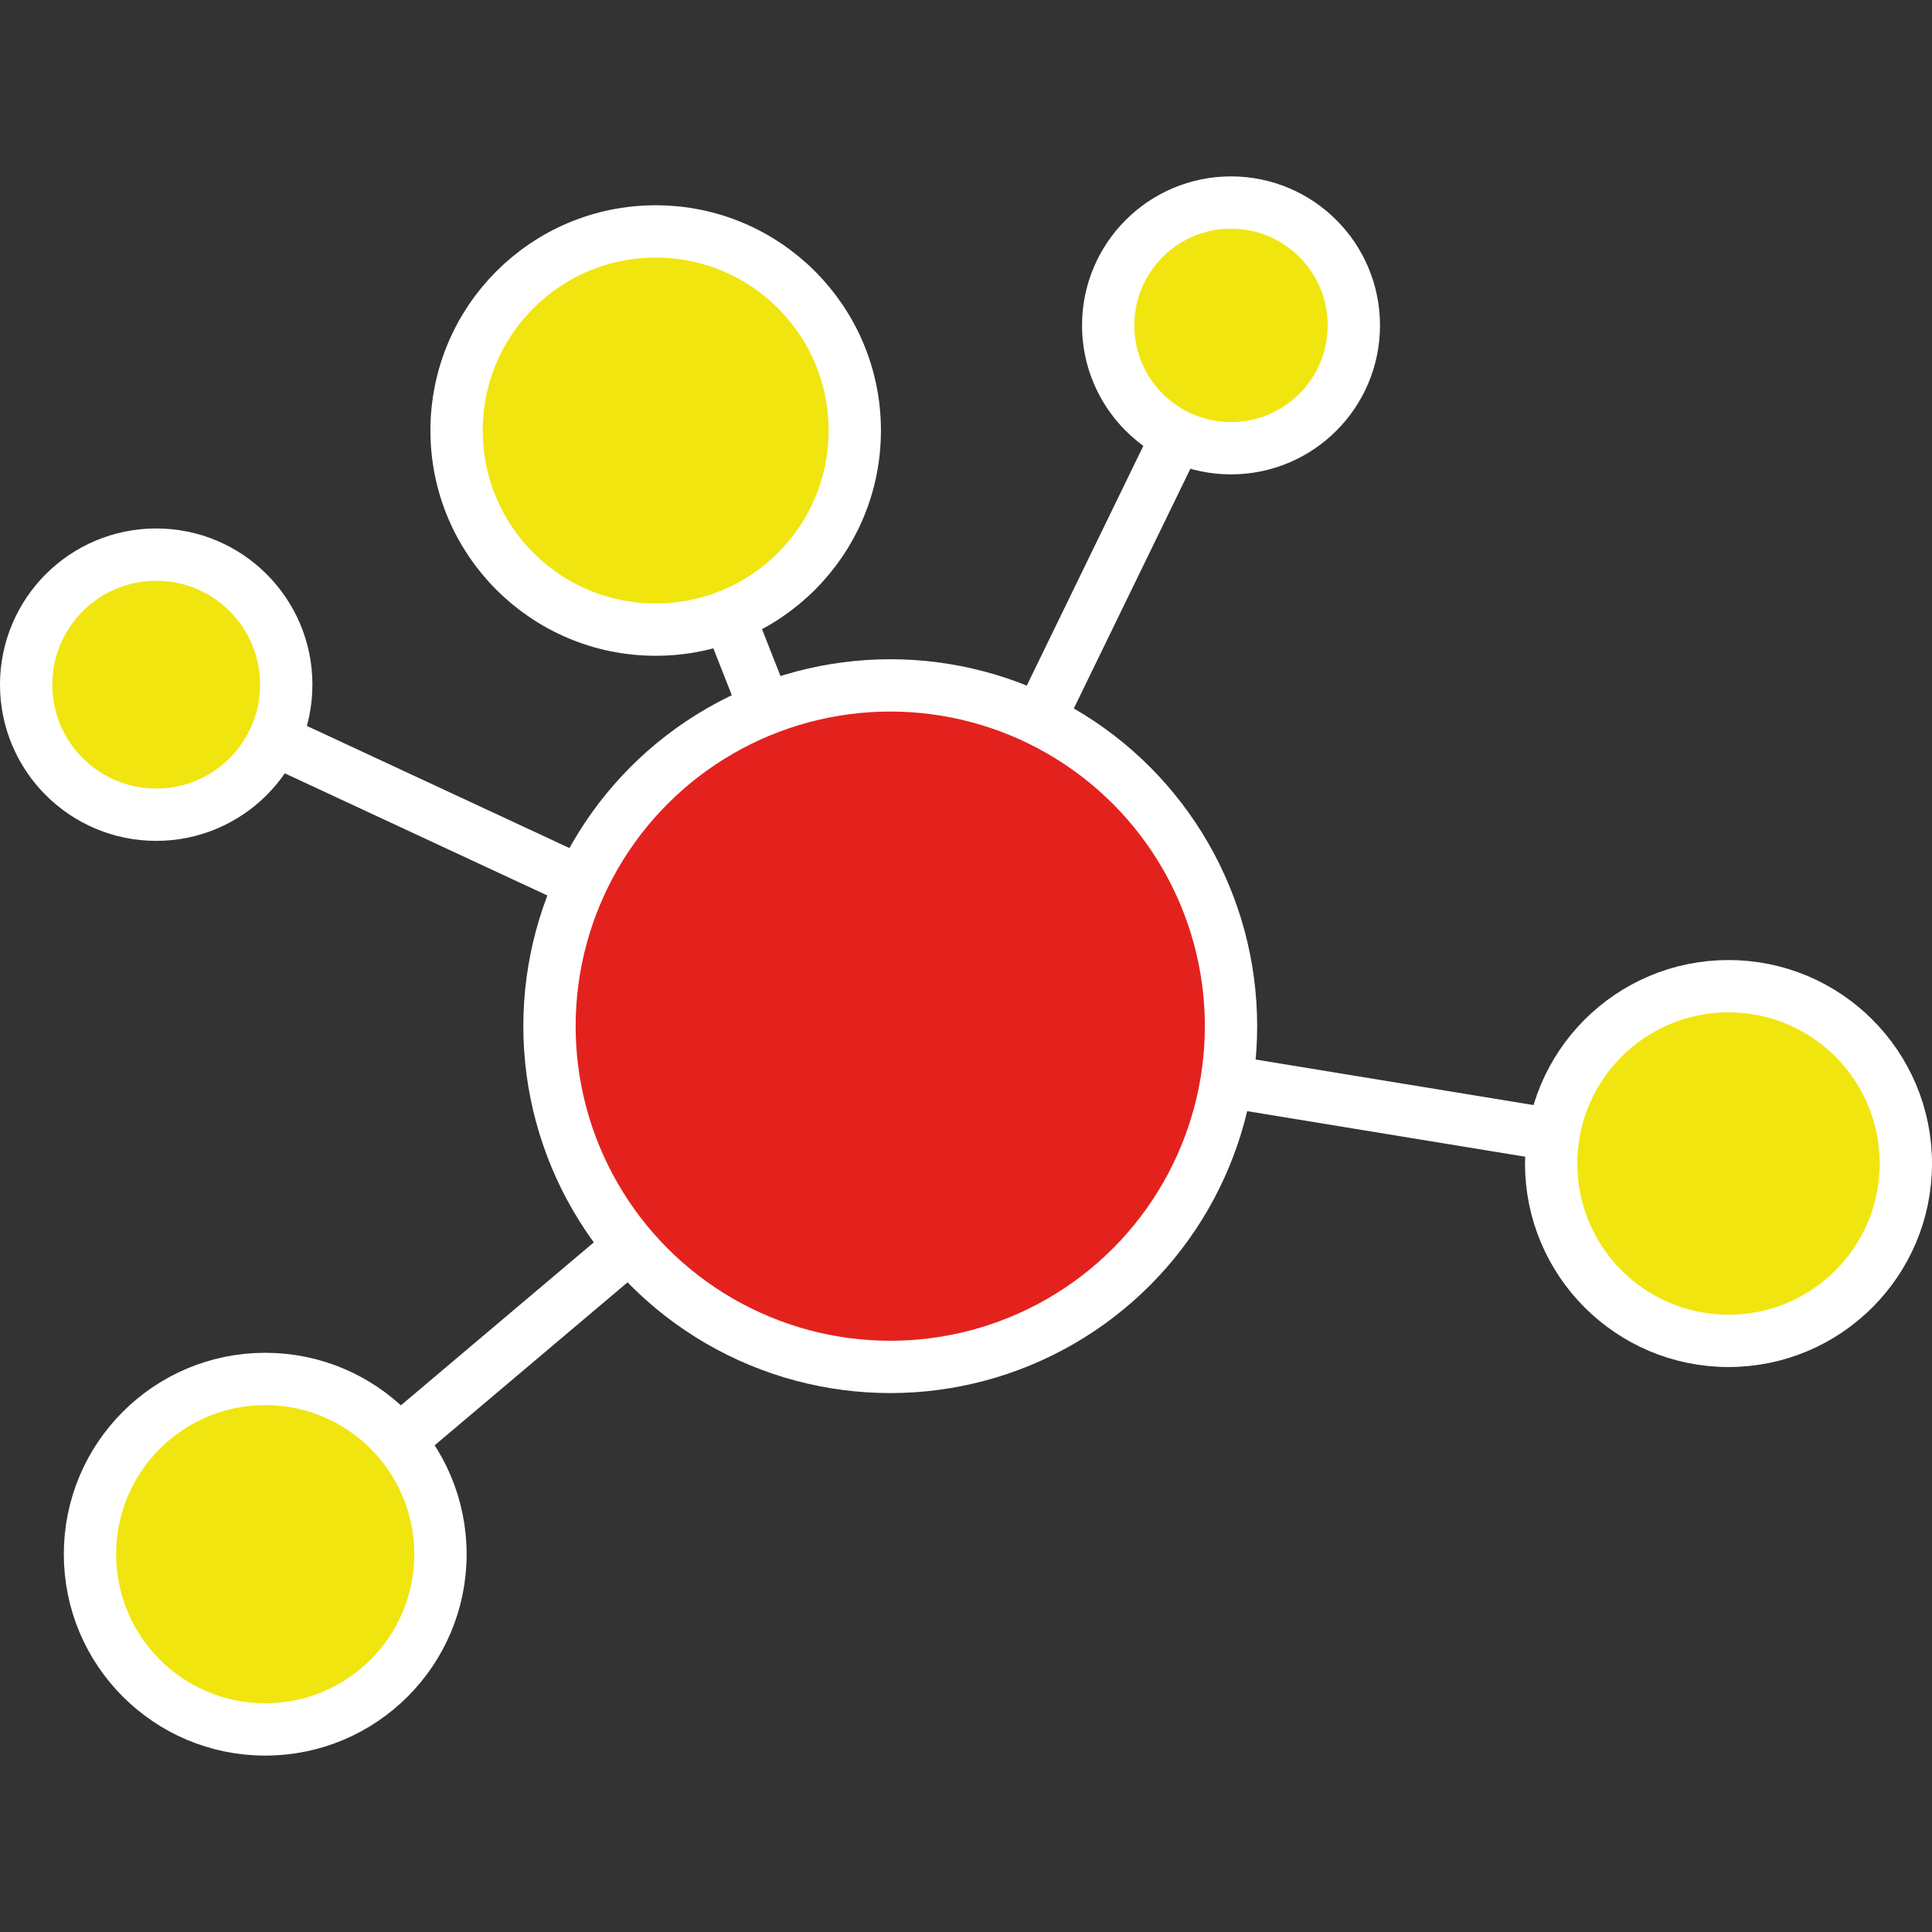 <svg xmlns="http://www.w3.org/2000/svg" id="Layer_1" data-name="Layer 1" viewBox="0 0 184.66 184.66"><rect x="0" y="0" width="184.66" height="184.66" fill="#333333" stroke="none"/><defs><style>.cls-1{fill:none;}.cls-1,.cls-2,.cls-3{stroke:#fff;stroke-width:5px;}.cls-2{fill:#f1e50f;}.cls-3{fill:#e3221e;}</style></defs><title>logo-white</title><line class="cls-1" x1="14.93" y1="65.44" x2="85.09" y2="98.08"/><line class="cls-1" x1="62.67" y1="41.15" x2="85.09" y2="98.08"/><line class="cls-1" x1="117.66" y1="31.1" x2="85.09" y2="98.08"/><line class="cls-1" x1="165.21" y1="111.21" x2="85.09" y2="98.08"/><line class="cls-1" x1="25.35" y1="148.55" x2="85.09" y2="98.08"/><circle class="cls-2" cx="14.93" cy="65.44" r="12.43"/><circle class="cls-2" cx="62.67" cy="41.15" r="19.03"/><circle class="cls-2" cx="117.66" cy="31.1" r="11.74"/><circle class="cls-2" cx="165.21" cy="111.21" r="16.95"/><circle class="cls-2" cx="25.35" cy="148.55" r="16.75"/><circle class="cls-3" cx="85.09" cy="98.08" r="32.57"/></svg>
